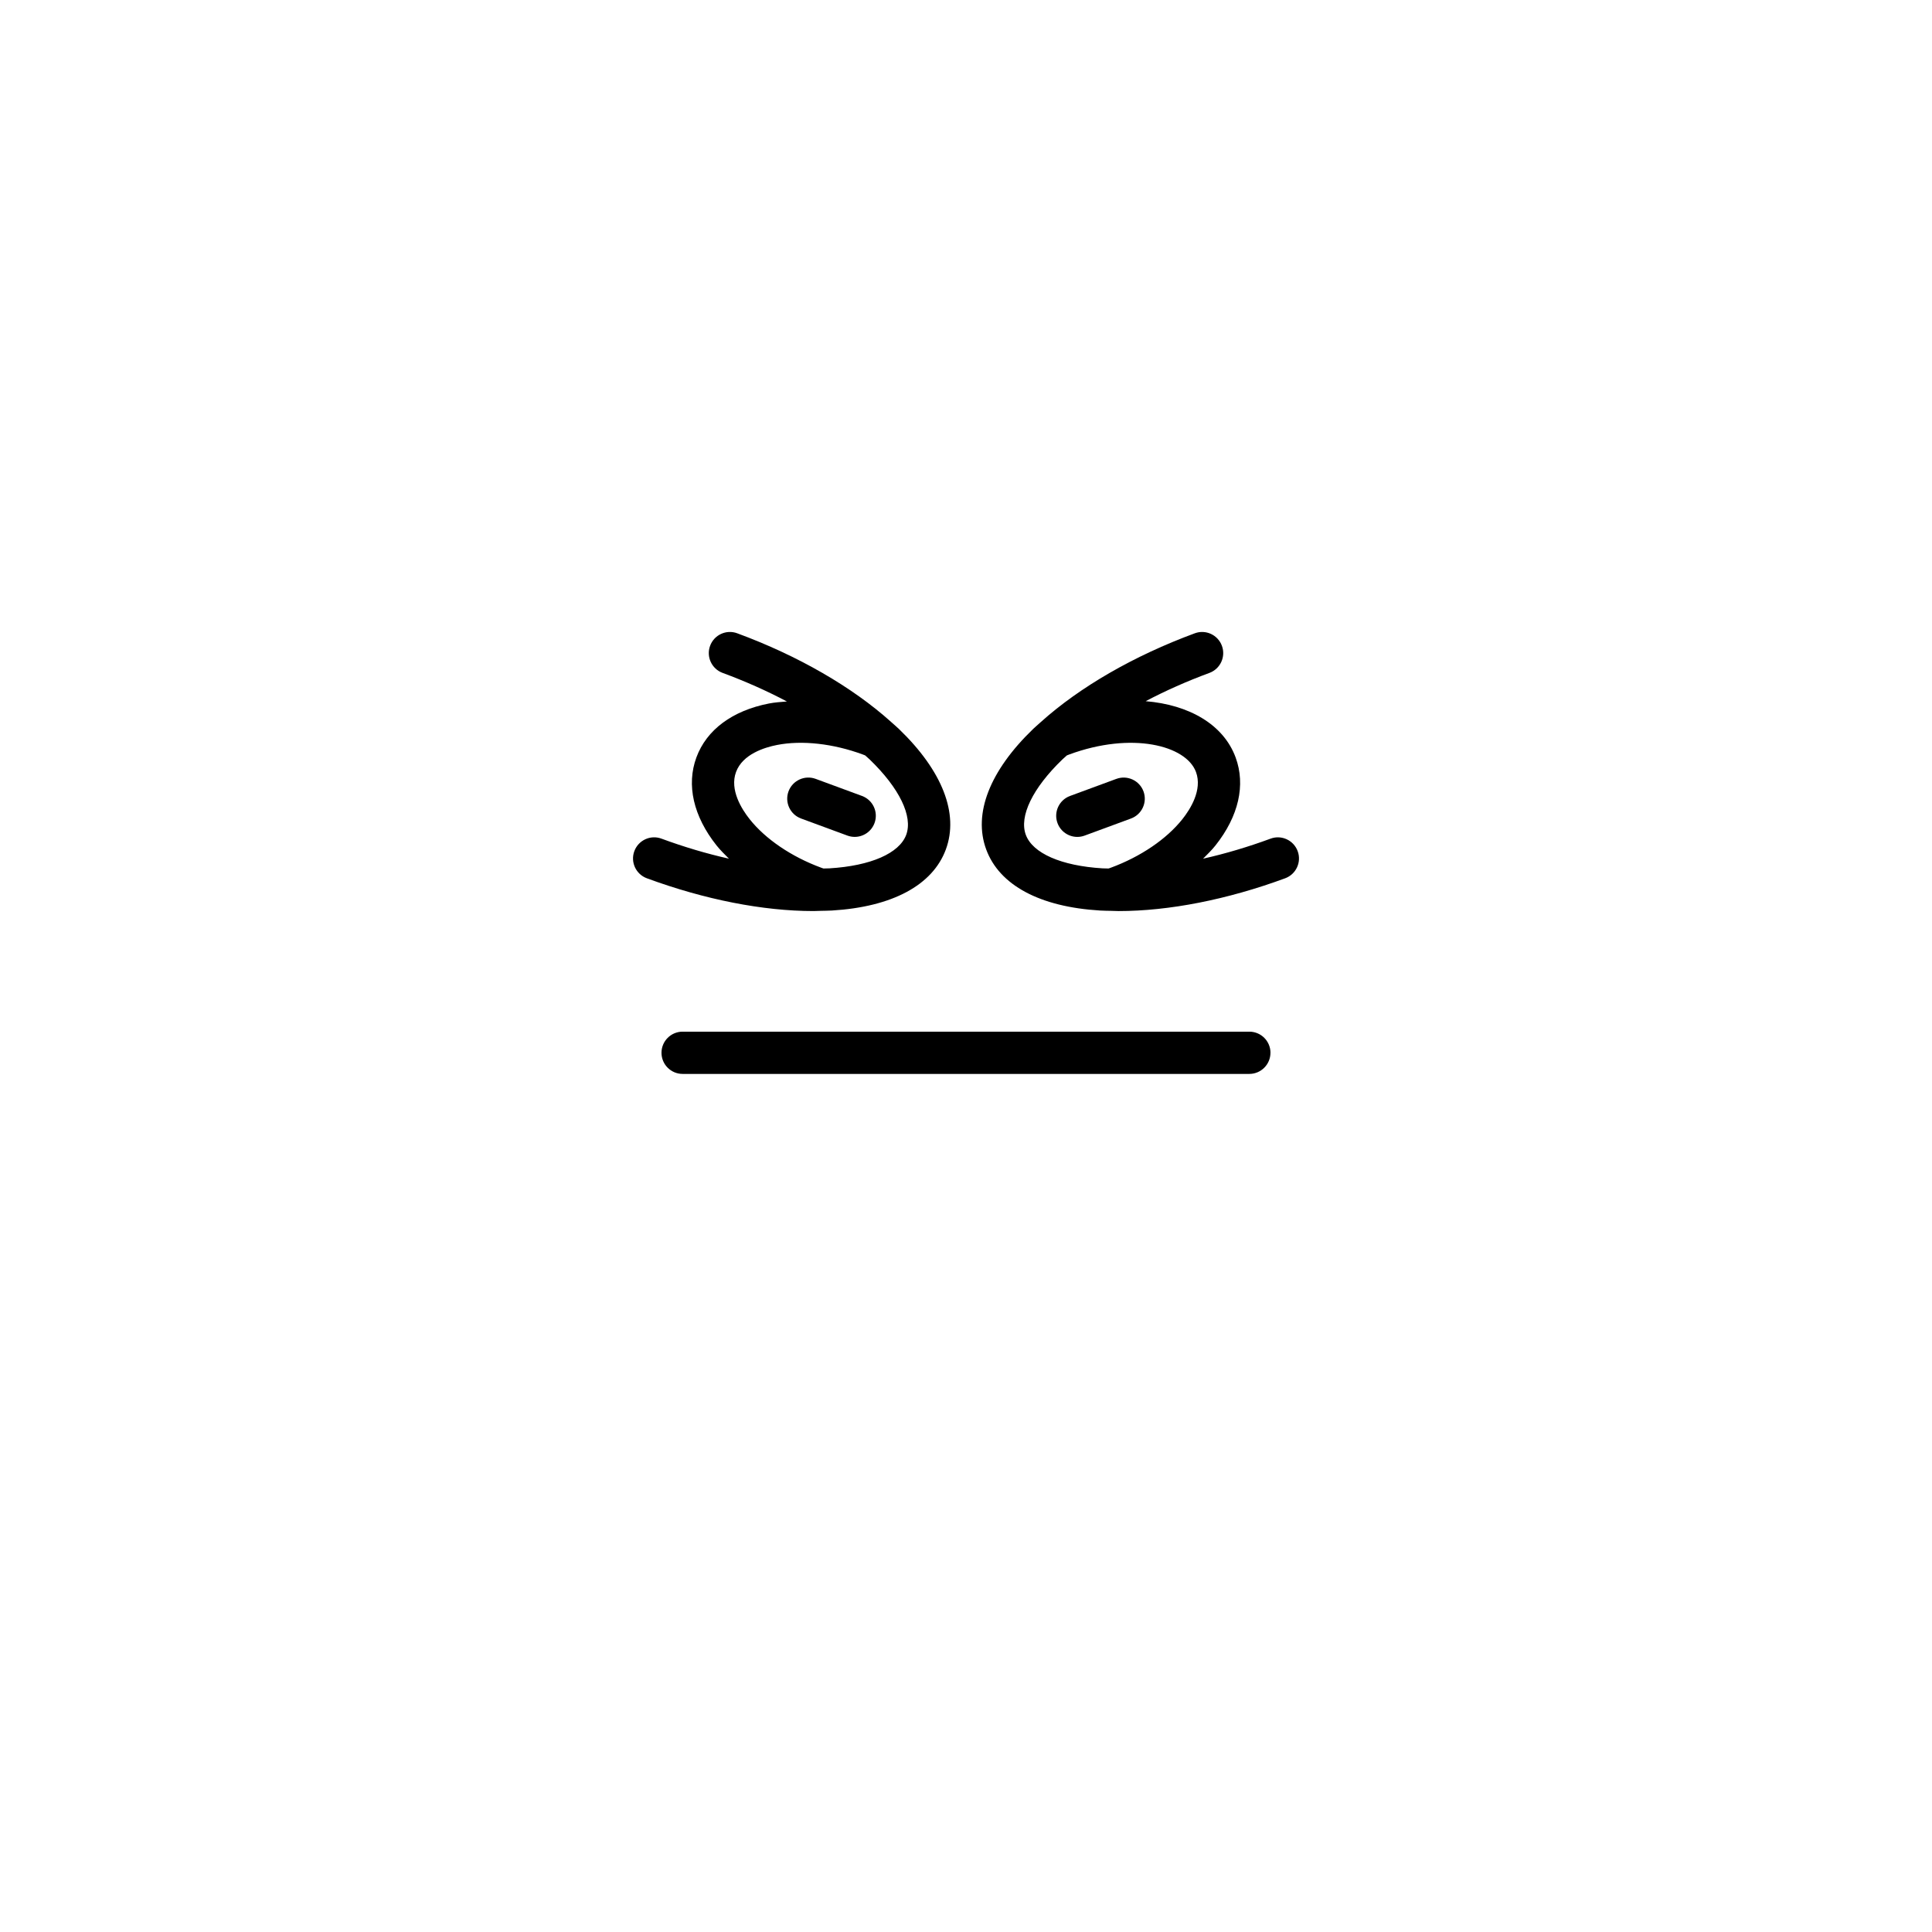 <?xml version="1.0" encoding="UTF-8"?>
<!-- Uploaded to: SVG Repo, www.svgrepo.com, Generator: SVG Repo Mixer Tools -->
<svg fill="#000000" width="800px" height="800px" version="1.1" viewBox="144 144 512 512" xmlns="http://www.w3.org/2000/svg">
 <g>
  <path d="m480.69 423c0-3.09-2.508-5.598-5.598-5.598h-150.19c-3.09 0-5.598 2.508-5.598 5.598s2.508 5.598 5.598 5.598h150.18c3.094 0 5.602-2.508 5.602-5.598z"/>
  <path d="m315.42 376.75c15.344 5.66 30.805 8.688 44.137 8.688 0.602 0 1.176-0.039 1.77-0.051 0.016 0 0.031 0.008 0.043 0.008 0.023 0 0.043-0.012 0.066-0.012 1.023-0.023 2.055-0.027 3.051-0.086 15.961-0.961 26.68-6.715 30.176-16.195 3.5-9.48-0.914-20.812-12.43-31.91-0.574-0.551-1.215-1.086-1.816-1.633-0.09-0.098-0.195-0.172-0.293-0.262-10.27-9.223-24.582-17.508-40.75-23.469-2.898-1.078-6.117 0.414-7.188 3.312-1.07 2.894 0.414 6.113 3.312 7.184 6.019 2.223 11.742 4.773 17.043 7.574-1.617 0.129-3.242 0.238-4.773 0.539-9.691 1.895-16.516 6.965-19.211 14.277-2.699 7.312-0.805 15.598 5.336 23.336 0.973 1.223 2.141 2.363 3.285 3.508-5.848-1.312-11.859-3.086-17.883-5.309-2.898-1.078-6.117 0.414-7.188 3.312-1.074 2.898 0.41 6.117 3.312 7.188zm23.637-28.16c1.742-4.731 7.551-6.519 10.855-7.164 6.602-1.297 14.887-0.379 22.734 2.519 0.211 0.078 0.414 0.16 0.625 0.242 0.387 0.355 0.812 0.707 1.188 1.066 7.883 7.598 11.508 15.062 9.699 19.973-1.812 4.91-9.418 8.234-20.348 8.895-0.516 0.031-1.066 0.02-1.594 0.039l-0.648-0.23c-7.828-2.891-14.723-7.57-18.906-12.844-2.098-2.637-5.348-7.769-3.606-12.496z"/>
  <path d="m356.28 360.91 12.285 4.527c0.641 0.234 1.293 0.348 1.938 0.348 2.277 0 4.418-1.402 5.254-3.664 1.07-2.898-0.414-6.117-3.316-7.188l-12.285-4.527c-2.891-1.066-6.117 0.414-7.191 3.316-1.066 2.898 0.418 6.117 3.316 7.188z"/>
  <path d="m435.52 385.3c0.996 0.059 2.027 0.066 3.051 0.086 0.023 0 0.043 0.012 0.066 0.012 0.016 0 0.031-0.008 0.043-0.008 0.594 0.012 1.168 0.051 1.77 0.051 13.332 0 28.793-3.027 44.137-8.688 2.898-1.07 4.383-4.289 3.312-7.188-1.07-2.898-4.289-4.391-7.188-3.312-6.023 2.223-12.035 3.996-17.883 5.309 1.145-1.148 2.316-2.285 3.285-3.508 6.141-7.734 8.035-16.02 5.336-23.336-3.219-8.727-12.328-13.941-23.836-14.895 5.258-2.769 10.93-5.293 16.895-7.492 2.898-1.07 4.383-4.289 3.312-7.188-1.07-2.898-4.293-4.391-7.188-3.312-16.16 5.961-30.465 14.238-40.73 23.453-0.105 0.094-0.215 0.176-0.309 0.277-0.602 0.547-1.242 1.082-1.812 1.633-11.512 11.098-15.926 22.434-12.43 31.91 3.488 9.484 14.207 15.234 30.168 16.195zm-9.977-40.043c0.375-0.359 0.801-0.711 1.188-1.066 0.215-0.082 0.422-0.168 0.641-0.25 16.527-6.094 30.957-2.445 33.578 4.652 1.742 4.731-1.508 9.859-3.606 12.496-4.184 5.273-11.078 9.953-18.922 12.848l-0.633 0.223c-0.527-0.02-1.078-0.008-1.594-0.039-10.93-0.66-18.535-3.984-20.348-8.895-1.812-4.902 1.812-12.371 9.695-19.969z"/>
  <path d="m429.5 365.79c0.645 0 1.297-0.113 1.938-0.348l12.285-4.527c2.898-1.07 4.383-4.289 3.316-7.188-1.07-2.902-4.289-4.383-7.191-3.316l-12.285 4.527c-2.898 1.07-4.383 4.289-3.316 7.188 0.836 2.262 2.977 3.664 5.254 3.664z"/>
 </g>
</svg>